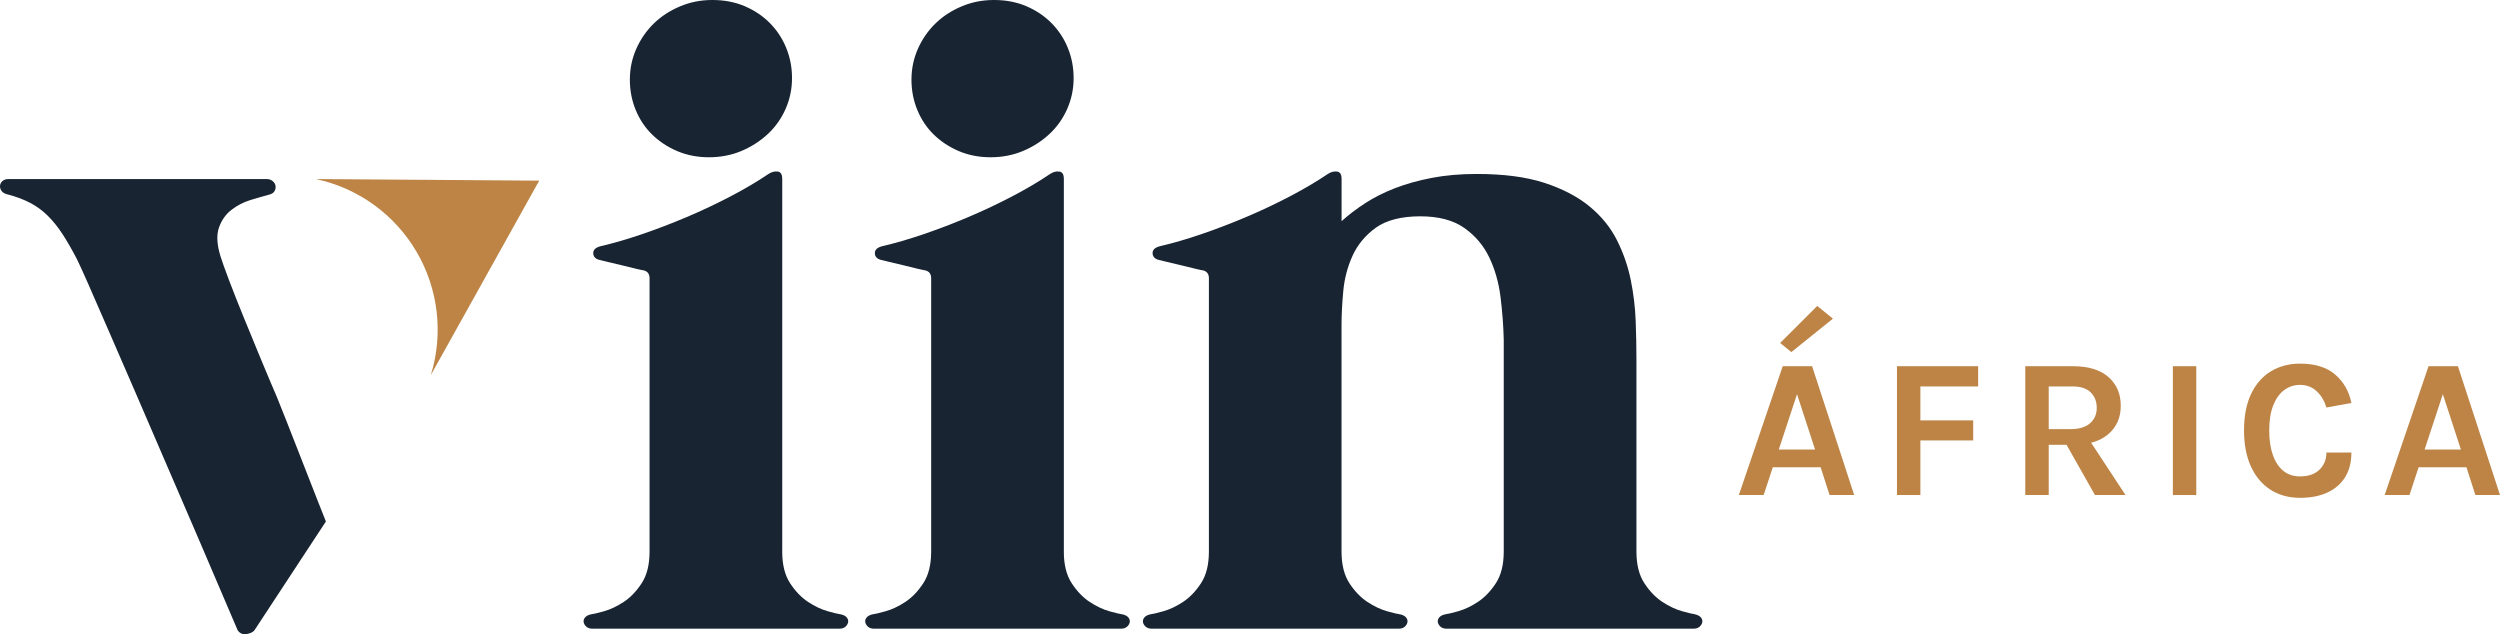 <?xml version="1.0" encoding="UTF-8"?>
<svg id="Camada_2" data-name="Camada 2" xmlns="http://www.w3.org/2000/svg" viewBox="0 0 915 232.11">
  <defs>
    <style>
      .cls-1 {
        fill: #182432;
      }

      .cls-2, .cls-3 {
        fill: #bd8445;
      }

      .cls-3 {
        fill-rule: evenodd;
      }
    </style>
  </defs>
  <g id="Layer_1" data-name="Layer 1">
    <path class="cls-1" d="M286.29,201.85c0,4.8.96,8.67,2.88,11.6,1.92,2.94,4.11,5.22,6.57,6.84,2.46,1.62,4.86,2.76,7.2,3.42,2.34.66,3.98,1.05,4.95,1.17.96.24,1.65.63,2.07,1.17s.57,1.11.45,1.71c-.12.6-.45,1.14-.99,1.62-.54.48-1.29.72-2.25.72h-90.3c-.96,0-1.71-.24-2.25-.72s-.87-1.02-.99-1.62.03-1.17.45-1.71c.42-.54,1.11-.93,2.07-1.17.96-.12,2.61-.51,4.95-1.17,2.34-.66,4.74-1.8,7.2-3.42,2.45-1.62,4.65-3.9,6.56-6.84,1.92-2.94,2.88-6.8,2.88-11.6v-100.02c0-1.56-.72-2.52-2.16-2.88-.24,0-1.11-.18-2.61-.54s-3.21-.78-5.13-1.26-3.69-.9-5.31-1.26-2.61-.6-2.97-.72c-1.56-.36-2.37-1.17-2.43-2.43s.81-2.13,2.61-2.61c4.68-1.08,9.74-2.55,15.2-4.41,5.46-1.86,10.94-3.96,16.46-6.3,5.51-2.34,10.85-4.86,16.01-7.56,5.15-2.7,9.77-5.42,13.85-8.18,1.08-.72,2.19-1.02,3.33-.9,1.14.12,1.71,1.02,1.71,2.7v136.37ZM287.73,17.46c-1.44-3.48-3.45-6.5-6.03-9.09-2.58-2.58-5.64-4.61-9.17-6.12-3.54-1.5-7.47-2.25-11.78-2.25s-8.16.78-11.87,2.34c-3.72,1.56-6.93,3.66-9.62,6.3-2.7,2.64-4.83,5.73-6.39,9.26-1.56,3.54-2.34,7.28-2.34,11.24s.72,7.68,2.16,11.15c1.44,3.48,3.45,6.48,6.03,8.99,2.58,2.52,5.64,4.53,9.17,6.03,3.54,1.5,7.4,2.25,11.6,2.25s8.3-.78,11.96-2.34,6.86-3.63,9.62-6.21,4.92-5.64,6.47-9.17c1.56-3.54,2.34-7.28,2.34-11.24s-.72-7.67-2.16-11.15h.01Z"/>
    <path class="cls-1" d="M389.36,201.85c0,4.8.96,8.67,2.88,11.6,1.92,2.94,4.11,5.22,6.57,6.84,2.46,1.62,4.86,2.76,7.2,3.42,2.34.66,3.98,1.05,4.95,1.17.96.24,1.65.63,2.07,1.17s.57,1.11.45,1.71c-.12.6-.45,1.14-.99,1.62-.54.48-1.29.72-2.25.72h-90.3c-.96,0-1.71-.24-2.25-.72s-.87-1.02-.99-1.62.03-1.17.45-1.71c.42-.54,1.11-.93,2.07-1.17.96-.12,2.61-.51,4.95-1.17,2.34-.66,4.74-1.8,7.2-3.42,2.45-1.62,4.65-3.9,6.56-6.84,1.92-2.94,2.88-6.8,2.88-11.6v-100.02c0-1.56-.72-2.52-2.16-2.88-.24,0-1.11-.18-2.61-.54s-3.21-.78-5.13-1.26-3.69-.9-5.31-1.26-2.61-.6-2.97-.72c-1.56-.36-2.37-1.17-2.43-2.43s.81-2.13,2.61-2.61c4.68-1.08,9.74-2.55,15.2-4.41,5.46-1.86,10.94-3.96,16.46-6.3,5.51-2.34,10.85-4.86,16.01-7.56,5.15-2.7,9.77-5.42,13.85-8.18,1.08-.72,2.19-1.02,3.33-.9,1.14.12,1.71,1.02,1.71,2.7v136.37ZM390.8,17.46c-1.44-3.48-3.45-6.5-6.03-9.09-2.58-2.58-5.64-4.61-9.17-6.12-3.54-1.5-7.47-2.25-11.78-2.25s-8.16.78-11.87,2.34c-3.72,1.56-6.93,3.66-9.62,6.3-2.7,2.64-4.83,5.73-6.39,9.26-1.56,3.54-2.34,7.28-2.34,11.24s.72,7.68,2.16,11.15c1.44,3.48,3.45,6.48,6.03,8.99,2.58,2.52,5.64,4.53,9.17,6.03,3.54,1.5,7.4,2.25,11.6,2.25s8.3-.78,11.96-2.34,6.86-3.63,9.62-6.21,4.92-5.64,6.47-9.17c1.56-3.54,2.34-7.28,2.34-11.24s-.72-7.67-2.16-11.15h.01Z"/>
    <path class="cls-1" d="M620.51,224.88c.96.24,1.65.63,2.07,1.17s.57,1.11.45,1.71c-.12.6-.45,1.14-.99,1.62s-1.29.72-2.25.72h-90.3c-.96,0-1.71-.24-2.25-.72s-.87-1.02-.99-1.62.03-1.17.45-1.71c.42-.54,1.11-.93,2.07-1.17.96-.12,2.61-.51,4.95-1.17s4.74-1.8,7.2-3.42c2.45-1.62,4.65-3.9,6.57-6.84s2.88-6.8,2.88-11.6v-77.53c-.12-5.04-.51-10.22-1.17-15.56s-2.04-10.19-4.14-14.57c-2.1-4.38-5.16-7.97-9.17-10.79-4.02-2.82-9.38-4.23-16.1-4.23s-12.35,1.38-16.19,4.14-6.69,6.18-8.55,10.25c-1.86,4.08-3,8.43-3.42,13.04-.42,4.62-.63,8.72-.63,12.32v82.93c0,4.8.96,8.67,2.88,11.6,1.92,2.94,4.11,5.22,6.57,6.84,2.46,1.62,4.86,2.76,7.2,3.42s3.98,1.05,4.95,1.17c.96.24,1.65.63,2.07,1.17s.57,1.11.45,1.71c-.12.6-.45,1.14-.99,1.62s-1.29.72-2.25.72h-90.3c-.96,0-1.71-.24-2.25-.72s-.87-1.02-.99-1.62.03-1.17.45-1.71c.42-.54,1.11-.93,2.07-1.17.96-.12,2.61-.51,4.95-1.17,2.34-.66,4.74-1.8,7.2-3.42,2.45-1.62,4.65-3.9,6.57-6.84s2.88-6.8,2.88-11.6v-100.02c0-1.56-.72-2.52-2.16-2.88-.24,0-1.11-.18-2.61-.54s-3.21-.78-5.13-1.26-3.69-.9-5.31-1.26-2.61-.6-2.97-.72c-1.56-.36-2.37-1.17-2.43-2.43s.81-2.13,2.61-2.61c4.68-1.08,9.74-2.55,15.2-4.41,5.46-1.86,10.94-3.96,16.46-6.3,5.51-2.34,10.85-4.86,16.01-7.56,5.15-2.7,9.77-5.42,13.85-8.18,1.08-.72,2.19-1.02,3.33-.9s1.71,1.02,1.71,2.7v15.47c2.52-2.28,5.4-4.47,8.63-6.57,3.24-2.1,6.86-3.93,10.88-5.49s8.51-2.82,13.49-3.78,10.46-1.44,16.46-1.44c9.83,0,18.08,1.08,24.73,3.24s12.17,5.04,16.55,8.63c4.37,3.6,7.73,7.74,10.07,12.41,2.34,4.68,4.02,9.53,5.04,14.57,1.02,5.04,1.62,10.05,1.8,15.02.18,4.98.27,9.62.27,13.94v70.34c0,4.8.96,8.67,2.88,11.6,1.92,2.94,4.1,5.22,6.56,6.84,2.46,1.62,4.86,2.76,7.2,3.42s3.98,1.05,4.95,1.17l-.02.03Z"/>
    <path class="cls-2" d="M636.42,181.18l16.06-47.15h10.75l15.4,47.15h-9.01l-3.27-10.17h-17.51l-3.34,10.17h-9.08,0ZM651.02,164.54h13.3l-6.61-20.27-6.68,20.27h-.01ZM655.63,128.87l-4.1-3.34,13.58-13.55,5.74,4.65-15.22,12.24h0Z"/>
    <path class="cls-2" d="M694.29,181.18v-47.15h29.71v7.41h-21.14v12.42h19.33v7.34h-19.33v19.98h-8.57Z"/>
    <path class="cls-2" d="M741.25,181.18v-47.15h17.44c5.64,0,9.97,1.32,12.99,3.96s4.52,6.14,4.52,10.5-1.51,7.74-4.52,10.37c-3.02,2.63-7.34,3.94-12.99,3.94h-8.86v18.38h-8.58ZM749.82,157.06h7.99c3.15,0,5.53-.72,7.16-2.16,1.62-1.44,2.44-3.31,2.44-5.61s-.74-4.24-2.22-5.68-3.65-2.16-6.5-2.16h-8.86v15.62h-.01ZM766.75,181.18l-12.49-22.09h9.15l14.53,22.09h-11.19Z"/>
    <path class="cls-2" d="M795.27,181.18v-47.15h8.57v47.15h-8.57Z"/>
    <path class="cls-2" d="M841.8,182.2c-4.14,0-7.74-.99-10.81-2.96-3.06-1.97-5.44-4.8-7.14-8.48-1.69-3.68-2.54-8.1-2.54-13.26s.88-9.8,2.63-13.42c1.76-3.62,4.18-6.36,7.27-8.21,3.09-1.85,6.62-2.78,10.59-2.78,5.5,0,9.79,1.33,12.88,4,3.09,2.66,5.07,6.13,5.94,10.39l-9.15,1.67c-.75-2.47-1.95-4.47-3.6-5.99-1.65-1.53-3.67-2.29-6.07-2.29-2.11,0-4.01.61-5.7,1.84-1.7,1.22-3.04,3.07-4.05,5.54s-1.51,5.56-1.51,9.26c0,3.49.44,6.49,1.32,9.01.89,2.52,2.16,4.46,3.83,5.81,1.67,1.36,3.71,2.03,6.1,2.03,3.08,0,5.45-.82,7.14-2.45,1.68-1.64,2.53-3.72,2.53-6.27h9.15c0,3.51-.76,6.5-2.27,8.96s-3.68,4.34-6.48,5.65c-2.81,1.31-6.16,1.96-10.06,1.96h0Z"/>
    <path class="cls-2" d="M872.79,181.18l16.06-47.15h10.75l15.4,47.15h-9.01l-3.27-10.17h-17.51l-3.34,10.17h-9.08,0ZM887.39,164.54h13.3l-6.61-20.27-6.68,20.27h-.01Z"/>
    <path class="cls-1" d="M93.25,230.49c-.6,1.08-2.52,1.62-3.66,1.62s-2.01-.48-2.61-1.44c-9.96-23.38-19.07-44.61-27.34-63.68-3.48-8.15-6.96-16.22-10.43-24.19-3.48-7.97-6.66-15.29-9.53-21.95-2.88-6.66-5.34-12.29-7.38-16.91s-3.42-7.65-4.14-9.08c-1.8-3.48-3.54-6.5-5.21-9.08-1.68-2.58-3.48-4.83-5.4-6.75s-4.08-3.51-6.48-4.77c-2.4-1.26-5.22-2.31-8.45-3.15-.96-.24-1.65-.66-2.07-1.26s-.6-1.23-.54-1.89.36-1.23.9-1.71c.54-.48,1.29-.72,2.25-.72h94.44c.84,0,1.56.24,2.16.72s.96,1.05,1.08,1.71,0,1.32-.36,1.98-1.08,1.11-2.16,1.35c-1.8.48-3.99,1.11-6.56,1.89-2.58.78-4.92,1.98-7.02,3.6s-3.63,3.78-4.59,6.48c-.96,2.7-.78,6.21.54,10.52.6,1.92,1.65,4.86,3.15,8.81,1.5,3.96,3.24,8.36,5.22,13.22s4.05,9.89,6.21,15.11,4.17,9.98,6.03,14.3,16.72,42.7,17.98,45.64"/>
    <path class="cls-3" d="M157.66,137.34c4.69-15.12,2.81-31.51-5.19-45.17-8-13.66-21.37-23.33-36.85-26.64,54.49.39,81.73.58,81.73.58-26.47,47.48-39.7,71.22-39.7,71.22h0Z"/>
  </g>
</svg>